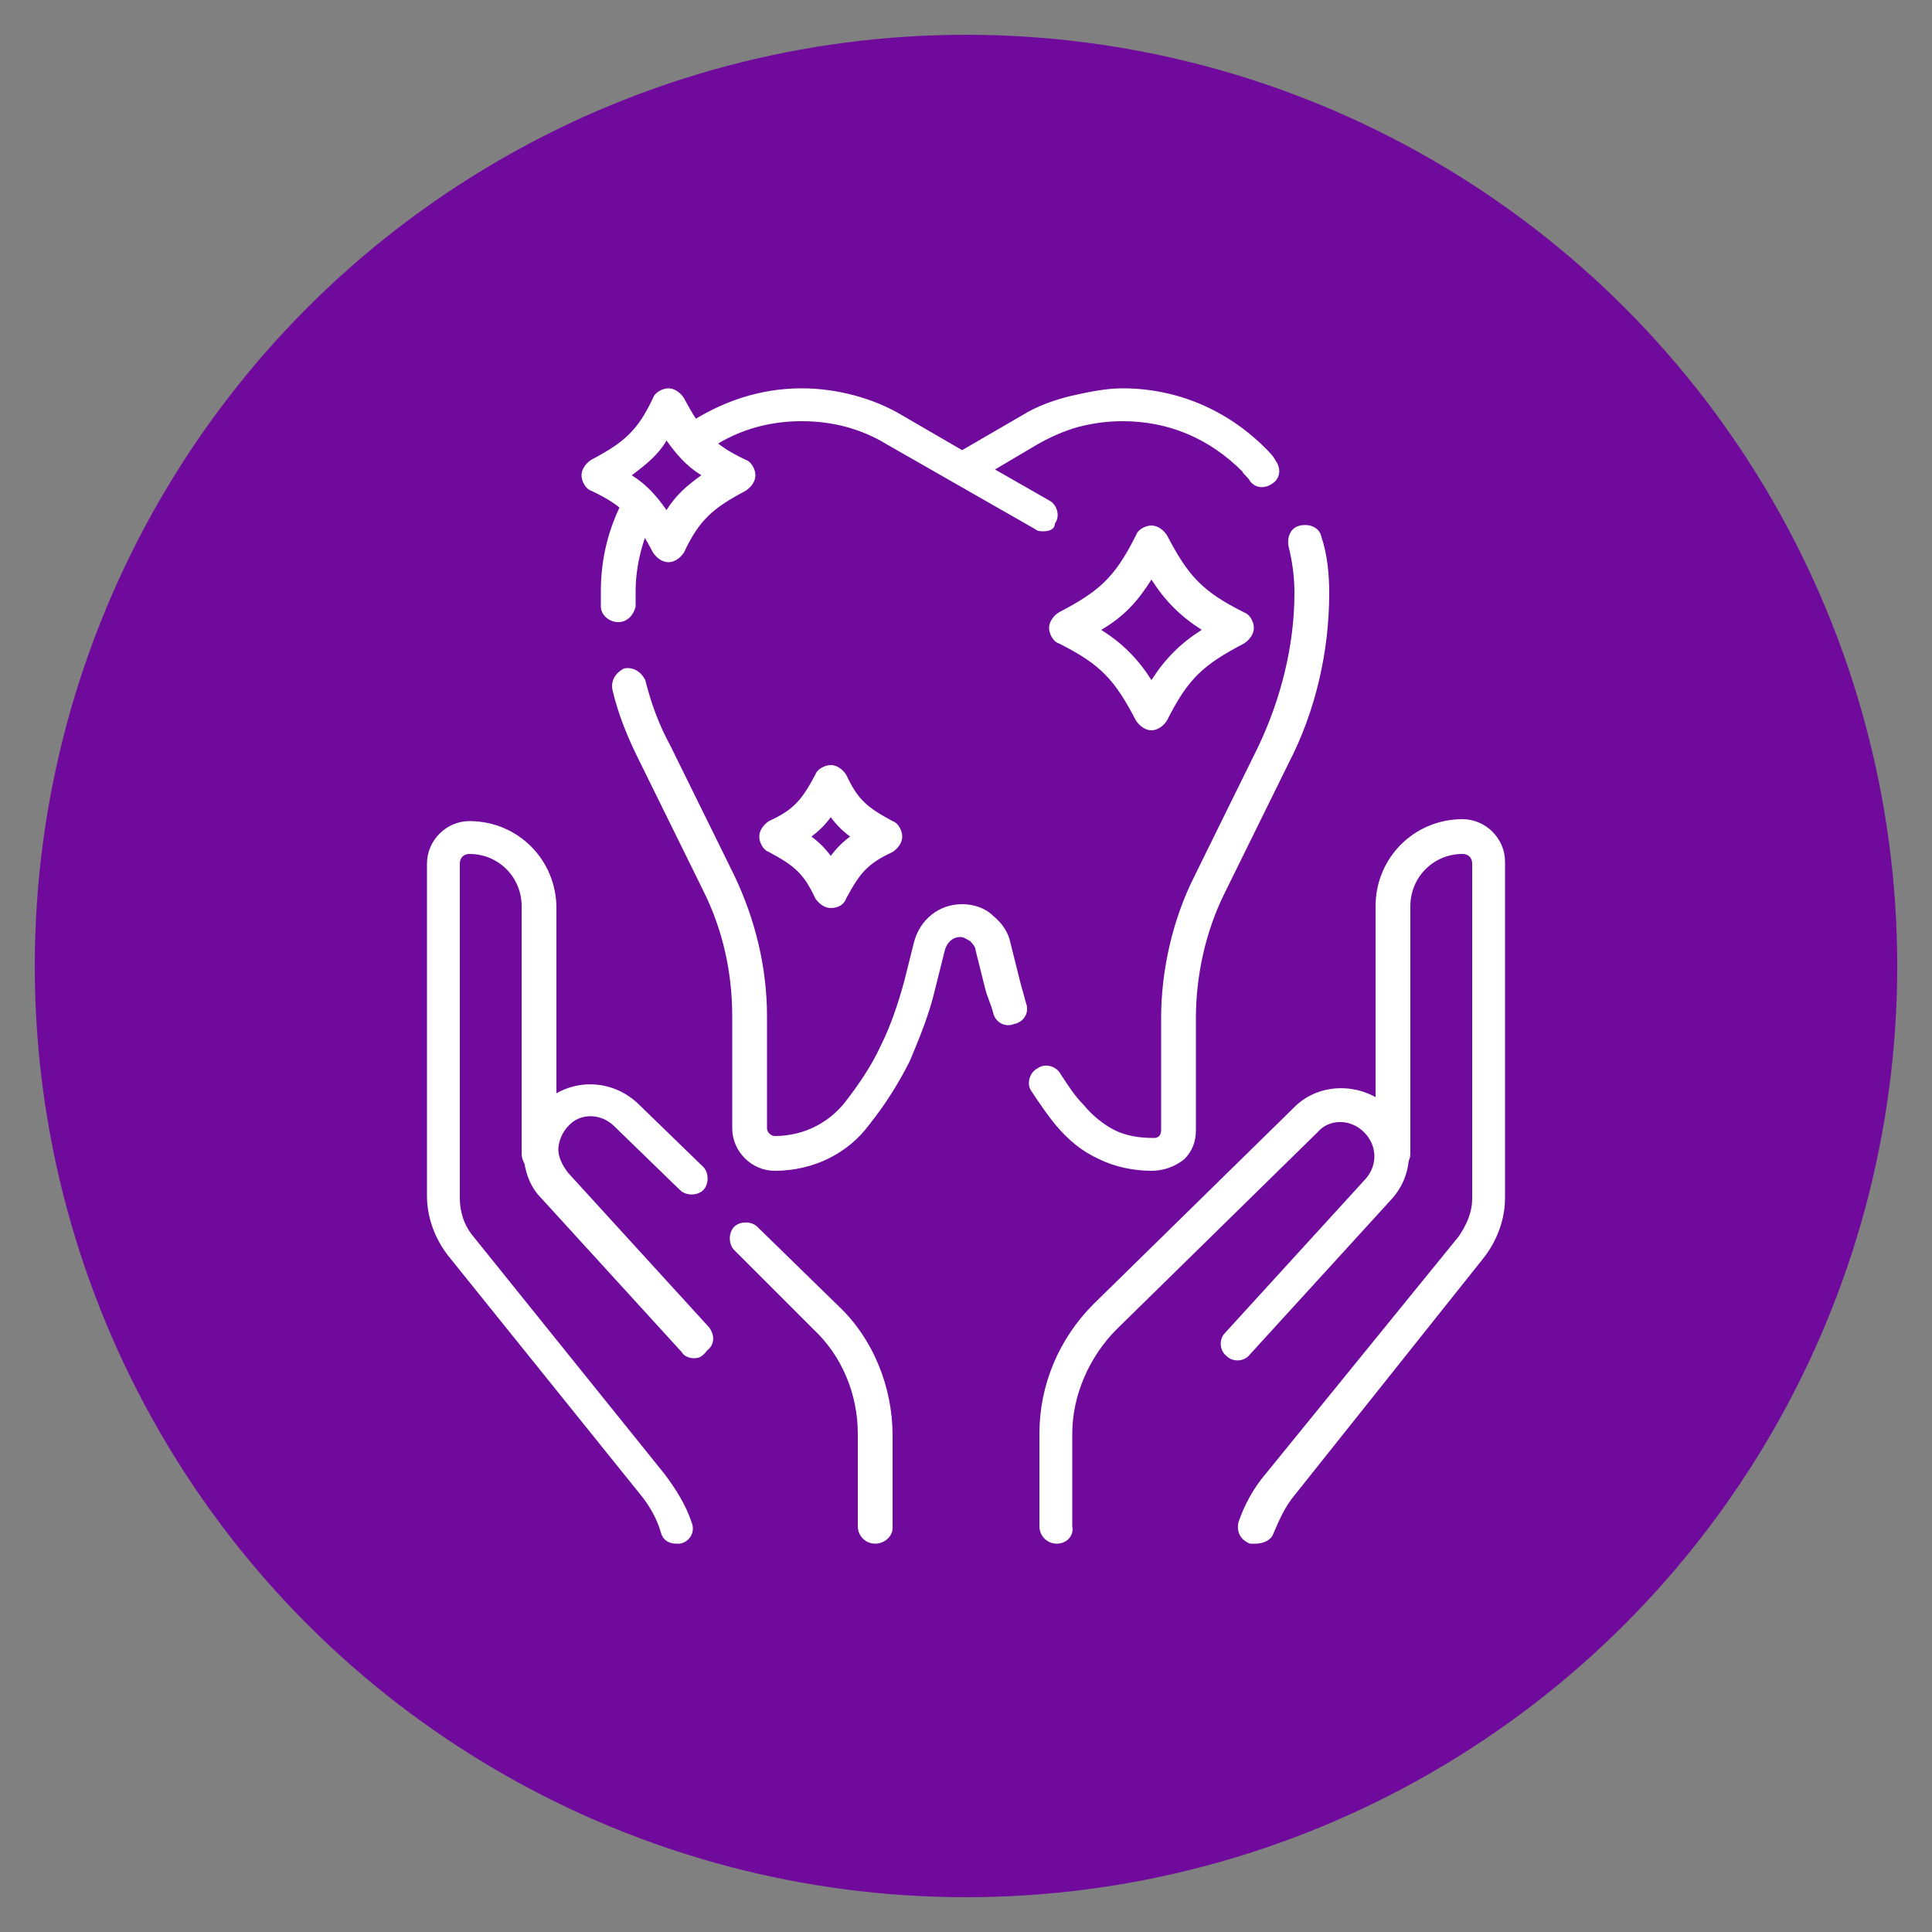 <?xml version="1.0" encoding="utf-8"?>
<!-- Generator: Adobe Illustrator 26.0.1, SVG Export Plug-In . SVG Version: 6.00 Build 0)  -->
<svg version="1.1" id="Layer_1" xmlns="http://www.w3.org/2000/svg" xmlns:xlink="http://www.w3.org/1999/xlink" x="0px" y="0px"
	 viewBox="0 0 100 100" style="enable-background:new 0 0 100 100;" xml:space="preserve">
<rect x="0" y="0" width="100" height="100" fill="#808080" stroke="none"/>
<style type="text/css">
	.st0{fill:#6F0A9D;}
	.st1{fill:#FFFFFF;}
</style>
<circle class="st0" cx="50" cy="50" r="48.2"/>
<g>
	<g>
		<path class="st1" d="M59.6,60.6L59.6,60.6c-0.9,0-1.9-0.2-2.7-0.6c-0.9-0.4-1.6-1-2.2-1.7c-0.5-0.6-0.9-1.2-1.3-1.8
			c-0.3-0.4-0.1-1,0.3-1.2c0.4-0.3,1-0.1,1.2,0.3c0.4,0.6,0.7,1.1,1.2,1.6c0.4,0.5,1,1,1.6,1.3s1.3,0.4,2,0.4l0,0
			c0.1,0,0.2,0,0.3-0.1c0,0,0.1-0.1,0.1-0.3v-5.8c0-2.5,0.6-5.1,1.7-7.3l3.3-6.7c1.2-2.5,1.9-5.3,1.9-8c0-0.8-0.1-1.6-0.3-2.4
			c-0.1-0.5,0.1-1,0.6-1.1s1,0.1,1.1,0.6c0.3,0.9,0.4,1.9,0.4,2.9c0,3-0.7,6.1-2.1,8.8l-3.3,6.7c-1,2-1.5,4.3-1.5,6.5v5.8
			c0,0.6-0.2,1.1-0.6,1.5C60.8,60.4,60.2,60.6,59.6,60.6z M40.1,60.6c-1.2,0-2.2-1-2.2-2.2v-5.8c0-2.3-0.5-4.5-1.5-6.5l-3.3-6.7
			c-0.6-1.2-1.1-2.4-1.4-3.7c-0.1-0.5,0.2-0.9,0.6-1.1c0.5-0.1,0.9,0.2,1.1,0.6c0.3,1.2,0.7,2.3,1.3,3.4l3.3,6.7
			c1.1,2.3,1.7,4.8,1.7,7.3v5.8c0,0.2,0.2,0.4,0.4,0.4c1.4,0,2.7-0.6,3.6-1.7c0.7-0.9,1.4-1.9,1.9-3c0.5-1,0.9-2.2,1.2-3.3l0.5-2
			c0.3-1.2,1.3-2,2.5-2l0,0c0.6,0,1.2,0.2,1.6,0.6c0.5,0.4,0.8,0.9,0.9,1.4l0.5,2c0.1,0.4,0.2,0.7,0.3,1.1c0.2,0.5-0.1,1-0.6,1.1
			c-0.5,0.2-1-0.1-1.1-0.6c-0.1-0.4-0.3-0.8-0.4-1.2l-0.5-2c0-0.2-0.2-0.4-0.3-0.5c-0.2-0.1-0.3-0.2-0.5-0.2l0,0
			c-0.4,0-0.7,0.3-0.8,0.7l-0.5,2c-0.3,1.3-0.8,2.5-1.3,3.7c-0.6,1.2-1.3,2.3-2.1,3.3C43.9,59.7,42.1,60.6,40.1,60.6z M59.6,37.8
			c-0.3,0-0.6-0.2-0.8-0.5c-1.1-2.1-1.8-2.9-4-4c-0.3-0.1-0.5-0.5-0.5-0.8s0.2-0.6,0.5-0.8c2.1-1.1,2.9-1.8,4-4
			c0.1-0.3,0.5-0.5,0.8-0.5l0,0c0.3,0,0.6,0.2,0.8,0.5c1.1,2.1,1.8,2.9,4,4c0.3,0.1,0.5,0.5,0.5,0.8s-0.2,0.6-0.5,0.8
			c-2.1,1.1-2.9,1.8-4,4C60.2,37.6,59.9,37.8,59.6,37.8z M57,32.6c1.1,0.7,1.9,1.5,2.6,2.6c0.7-1.1,1.5-1.9,2.6-2.6
			c-1.1-0.7-1.9-1.5-2.6-2.6C58.9,31.1,58.2,31.9,57,32.6z M32,32.2c-0.5,0-0.9-0.4-0.9-0.8c0-0.3,0-0.6,0-0.8
			c0-1.7,0.4-3.3,1.2-4.8c0.2-0.4,0.7-0.6,1.2-0.4c0.4,0.2,0.6,0.7,0.4,1.2c-0.6,1.2-1,2.6-1,4c0,0.2,0,0.5,0,0.8
			C32.8,31.8,32.5,32.2,32,32.2L32,32.2z M54,27.5c-0.1,0-0.3,0-0.4-0.1L45.9,23c-1.3-0.8-2.8-1.2-4.4-1.2c-1.8,0-3.5,0.5-5,1.6
			c-0.4,0.3-0.9,0.2-1.2-0.2c-0.3-0.4-0.2-0.9,0.2-1.2c1.8-1.2,3.8-1.9,6-1.9c1.8,0,3.7,0.5,5.2,1.4l3.1,1.8l3.1-1.8
			c0.8-0.5,1.7-0.8,2.5-1c0.9-0.2,1.8-0.4,2.7-0.4c2.8,0,5.4,1.1,7.4,3.1c0.2,0.2,0.4,0.4,0.5,0.6c0.3,0.4,0.3,0.9-0.1,1.2
			s-0.9,0.3-1.2-0.1c-0.1-0.2-0.3-0.3-0.4-0.5c-1.7-1.7-3.8-2.6-6.2-2.6c-0.8,0-1.5,0.1-2.3,0.3c-0.7,0.2-1.4,0.5-2.1,0.9l-2.2,1.3
			l2.8,1.6c0.4,0.2,0.6,0.8,0.3,1.2C54.6,27.4,54.3,27.5,54,27.5z"/>
	</g>
	<g>
		<path class="st1" d="M65,79.9c-0.1,0-0.2,0-0.3,0c-0.5-0.2-0.7-0.6-0.6-1.1c0.3-0.9,0.8-1.8,1.4-2.5l10-12.3
			c0.4-0.6,0.7-1.2,0.7-2V44.7c0-0.3-0.2-0.5-0.5-0.5c-1.5,0-2.7,1.2-2.7,2.7v12.8c0,0.5-0.4,0.9-0.9,0.9s-0.9-0.4-0.9-0.9V46.9
			c0-2.5,2-4.5,4.5-4.5c1.2,0,2.2,1,2.2,2.2V62c0,1.1-0.4,2.2-1.1,3.1L67,77.4c-0.5,0.6-0.8,1.3-1.1,2C65.8,79.7,65.4,79.9,65,79.9z
			 M43,47c-0.3,0-0.6-0.2-0.8-0.5c-0.6-1.3-1.1-1.7-2.4-2.4c-0.3-0.1-0.5-0.5-0.5-0.8s0.2-0.6,0.5-0.8c1.3-0.6,1.7-1.1,2.4-2.4
			c0.1-0.3,0.5-0.5,0.8-0.5s0.6,0.2,0.8,0.5c0.6,1.3,1.1,1.7,2.4,2.4c0.3,0.1,0.5,0.5,0.5,0.8s-0.2,0.6-0.5,0.8
			c-1.3,0.6-1.7,1.1-2.4,2.4C43.7,46.8,43.4,47,43,47z M42,43.3c0.4,0.3,0.7,0.6,1,1c0.3-0.4,0.6-0.7,1-1c-0.4-0.3-0.7-0.6-1-1
			C42.7,42.7,42.4,43,42,43.3z M34.6,29.1c-0.3,0-0.6-0.2-0.8-0.5c-0.9-1.7-1.5-2.4-3.2-3.2c-0.3-0.1-0.5-0.5-0.5-0.8
			s0.2-0.6,0.5-0.8c1.7-0.9,2.4-1.5,3.2-3.2c0.1-0.3,0.5-0.5,0.8-0.5l0,0c0.3,0,0.6,0.2,0.8,0.5c0.9,1.7,1.5,2.4,3.2,3.2
			c0.3,0.1,0.5,0.5,0.5,0.8s-0.2,0.6-0.5,0.8c-1.7,0.9-2.4,1.5-3.2,3.2C35.2,28.9,34.9,29.1,34.6,29.1z M32.7,24.6
			c0.8,0.5,1.3,1.1,1.8,1.8c0.5-0.8,1.1-1.3,1.8-1.8c-0.8-0.5-1.3-1.1-1.8-1.8C34.1,23.5,33.5,24,32.7,24.6z"/>
	</g>
	<g>
		<path class="st1" d="M35,79.9c-0.4,0-0.7-0.2-0.8-0.6c-0.2-0.7-0.6-1.4-1.1-2L23.2,65c-0.7-0.9-1.1-2-1.1-3.1V44.7
			c0-1.2,1-2.2,2.2-2.2c2.5,0,4.5,2,4.5,4.5v12.8c0,0.5-0.4,0.9-0.9,0.9s-0.9-0.5-0.9-1V46.9c0-1.5-1.2-2.7-2.7-2.7
			c-0.3,0-0.5,0.2-0.5,0.5V62c0,0.7,0.2,1.4,0.7,2l9.9,12.3c0.6,0.8,1.1,1.6,1.4,2.5c0.2,0.5-0.1,1-0.6,1.1
			C35.1,79.9,35,79.9,35,79.9z M54.7,79.9c-0.5,0-0.9-0.4-0.9-0.9v-4.8c0-2.5,1-4.9,2.8-6.7L67,57.3c1.3-1.3,3.5-1.3,4.9,0
			c1.3,1.3,1.4,3.4,0.1,4.8l-7.3,8c-0.3,0.4-0.9,0.4-1.2,0.1c-0.4-0.3-0.4-0.9-0.1-1.2l7.3-8c0.6-0.7,0.6-1.7-0.1-2.4
			s-1.8-0.7-2.4,0L57.8,68.8c-1.4,1.4-2.3,3.4-2.3,5.4V79C55.6,79.5,55.2,79.9,54.7,79.9z"/>
	</g>
	<g>
		<path class="st1" d="M45.3,79.9c-0.5,0-0.9-0.4-0.9-0.9v-4.8c0-2-0.8-4-2.3-5.4L38,64.7c-0.3-0.3-0.3-0.9,0-1.2s0.9-0.3,1.2,0
			l4.2,4.1c1.8,1.7,2.8,4.2,2.8,6.7v4.8C46.2,79.5,45.8,79.9,45.3,79.9z M35.9,70.3c-0.2,0-0.5-0.1-0.6-0.3L28,62
			c-0.6-0.6-0.9-1.5-0.9-2.4s0.4-1.8,1-2.5c1.4-1.3,3.5-1.3,4.9,0l3.4,3.3c0.3,0.3,0.3,0.9,0,1.2s-0.9,0.3-1.2,0l-3.4-3.3
			c-0.7-0.7-1.8-0.7-2.4,0c-0.3,0.3-0.5,0.8-0.5,1.2s0.2,0.8,0.5,1.2l7.3,8c0.3,0.4,0.3,0.9-0.1,1.2C36.3,70.3,36.1,70.3,35.9,70.3z
			"/>
	</g>
</g>
</svg>
